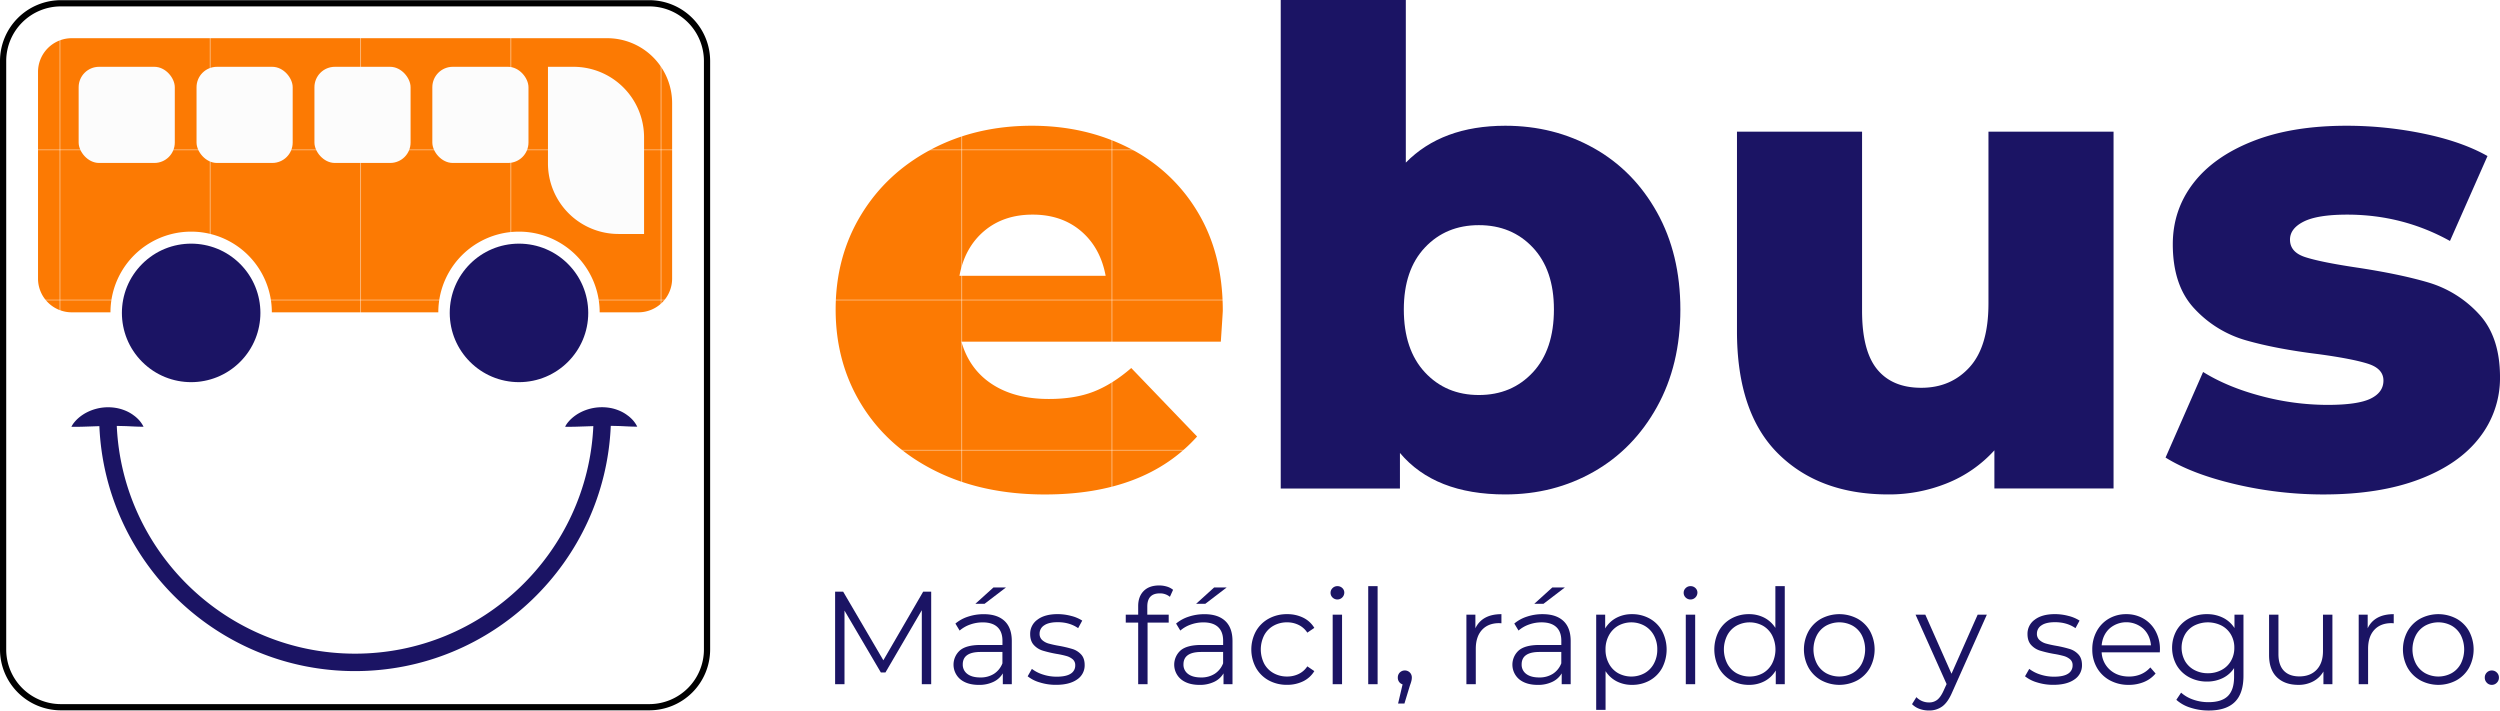 <svg xmlns="http://www.w3.org/2000/svg" xmlns:xlink="http://www.w3.org/1999/xlink" viewBox="0 0 2445.42 694.99"><defs><style>.cls-1{fill:none;}.cls-2{fill:#fc7a03;}.cls-3{fill:#fff;}.cls-4{fill:url(#Nueva_muestra_de_motivo_2);}.cls-5{fill:#fcfcfc;}.cls-6{fill:#1b1464;}</style><pattern id="Nueva_muestra_de_motivo_2" data-name="Nueva muestra de motivo 2" width="146.57" height="146.57" patternTransform="translate(941.14)" patternUnits="userSpaceOnUse" viewBox="0 0 146.57 146.57"><rect class="cls-1" width="146.57" height="146.57"/><rect class="cls-2" width="146.57" height="146.57"/></pattern></defs><g id="Capa_2" data-name="Capa 2"><g id="Capa_1-2" data-name="Capa 1"><rect class="cls-3" x="3.04" y="3.22" width="688.56" height="688.56" rx="56.47"/><path d="M635.13.18H59.51A59.58,59.58,0,0,0,0,59.69V635.31a59.57,59.57,0,0,0,59.51,59.5H635.13a59.57,59.57,0,0,0,59.51-59.5V59.69A59.58,59.58,0,0,0,635.13.18Zm53.43,635.13a53.49,53.49,0,0,1-53.43,53.43H59.51A53.49,53.49,0,0,1,6.08,635.31V59.69A53.49,53.49,0,0,1,59.51,6.26H635.13a53.49,53.49,0,0,1,53.43,53.43Z"/><path class="cls-4" d="M657.45,100.86V272.5a33,33,0,0,1-33,33H586.58a78.92,78.92,0,0,0-157.84,0H265.9a78.92,78.92,0,0,0-157.84,0H70.19a33,33,0,0,1-33-33V70.37a33,33,0,0,1,33-33H594A63.5,63.5,0,0,1,657.45,100.86Z"/><path class="cls-5" d="M561.07,65.35H536v94.51a69,69,0,0,0,68.95,69H630V134.31A69,69,0,0,0,561.07,65.35Z"/><rect class="cls-5" x="422.89" y="65.35" width="94.05" height="94.05" rx="19.97"/><rect class="cls-5" x="307.57" y="65.35" width="94.05" height="94.05" rx="19.97"/><rect class="cls-5" x="192.25" y="65.35" width="94.05" height="94.05" rx="19.97"/><rect class="cls-5" x="76.93" y="65.35" width="94.05" height="94.05" rx="19.97"/><circle class="cls-6" cx="507.66" cy="306.07" r="67.74"/><circle class="cls-6" cx="186.98" cy="306.07" r="67.74" transform="translate(-161.66 221.86) rotate(-45)"/><path class="cls-6" d="M617,408.91c-.64-.59-1.29-1.18-2-1.74s-1.4-1-2.11-1.56a35.86,35.86,0,0,0-4.5-2.72,43.3,43.3,0,0,0-9.92-3.55,47,47,0,0,0-10.5-1,46.3,46.3,0,0,0-20.11,5,41.22,41.22,0,0,0-8.52,5.83,34.1,34.1,0,0,0-3.63,3.77,21.56,21.56,0,0,0-2.94,4.5c7.2.14,13.17-.15,19-.33l8.61-.3c-5.64,123.69-108,222.58-233.07,222.58s-227.54-99-233.08-222.78l7.34.17c5.68.15,11.57.66,18.85.65a29,29,0,0,0-6.35-8.44c-.64-.59-1.29-1.18-2-1.74s-1.39-1-2.1-1.56a38.7,38.7,0,0,0-4.5-2.72,43.21,43.21,0,0,0-9.93-3.55,46.89,46.89,0,0,0-10.5-1.05,46.13,46.13,0,0,0-20.1,5,41.24,41.24,0,0,0-8.53,5.82,34.92,34.92,0,0,0-3.62,3.77,21.82,21.82,0,0,0-2.94,4.5c7.2.14,13.17-.14,19-.33l8.35-.29c5.65,133.07,115.66,239.6,250.1,239.6S591.87,549.7,597.43,416.54l7.07.16c5.67.15,11.56.66,18.84.65A28.71,28.71,0,0,0,617,408.91Z"/><path class="cls-4" d="M1194.17,334.23H940.44q7.72,27,29.95,41.54t55.7,14.49q25.11,0,43.47-7.09t37-23.18l64.4,67q-50.88,56.69-148.76,56.68-61.2,0-107.55-23.19t-71.8-64.4q-25.46-41.21-25.44-93.38,0-51.51,24.79-92.41t68.59-64.07Q954.61,123,1009.35,123q52.15,0,94.66,21.58a164.09,164.09,0,0,1,67.3,62.46q24.78,40.91,24.79,96.92Q1196.1,305.27,1194.17,334.23ZM962.66,226q-19,16.11-24.15,43.79h143q-5.16-27.67-24.15-43.79T1010,209.94Q981.64,209.94,962.66,226Z"/><path class="cls-6" d="M1559,144.9q39,21.9,61.82,62.79t22.86,95q0,54.1-22.86,95.32T1559,461.42q-39,22.21-86.62,22.22-68.91,0-103-40.58v34.78H1252.77V0h122.36V159.06q35.41-36,97.24-36.06Q1520,123,1559,144.9Zm-59.57,219.28Q1520,342,1520,302.67q0-38.62-20.61-60.53t-52.81-21.9q-32.2,0-52.8,21.9t-20.61,60.53q0,39.3,20.61,61.51t52.8,22.21Q1478.82,386.39,1499.42,364.18Z"/><path class="cls-6" d="M2067.41,128.8v349H1950.85V440.49a125.42,125.42,0,0,1-46.37,32.2,151.47,151.47,0,0,1-57.31,10.95q-67.62,0-107.87-39.93t-40.25-119.78V128.8h122.36V304q0,39.29,14.81,57.32t43.15,18q29,0,47.33-20.29t18.35-62.14V128.8Z"/><path class="cls-6" d="M2186.54,473.65q-42.51-10-68.26-26.08L2155,363.85q23.81,14.83,56.67,23.51a253.11,253.11,0,0,0,65,8.69q29.61,0,42.18-6.12t12.56-17.7q0-11.6-15.14-16.43t-48-9.33q-41.88-5.16-71.16-13.53A109.65,109.65,0,0,1,2146.61,302q-21.26-22.53-21.25-63.11,0-33.48,20-59.57t58.28-41.21Q2241.9,123,2295.37,123a371.1,371.1,0,0,1,75.35,7.73q37.34,7.72,62.47,21.9l-36.71,83.07q-46.36-25.75-100.46-25.76-29,0-42.51,6.76T2240,234.41q0,12.24,14.81,17.07t48.95,10q43.13,6.45,71.48,14.81a109.32,109.32,0,0,1,49.26,30.59q20.93,22.22,20.93,62.15a94.51,94.51,0,0,1-20,58.92q-20,26.08-58.93,40.89t-93.7,14.82A376.34,376.34,0,0,1,2186.54,473.65Z"/><path class="cls-6" d="M910.86,578.78v90.49h-9.18V596.88l-35.55,60.88h-4.52l-35.55-60.5v72h-9.18V578.78h7.89l39.3,67.09L903,578.78Z"/><path class="cls-6" d="M982.6,607.41q7.11,6.66,7.11,19.71v42.15h-8.79v-10.6a21,21,0,0,1-9.11,8.27,31.93,31.93,0,0,1-14.28,3q-11.38,0-18.1-5.43a18.68,18.68,0,0,1-.45-28.31q6.25-5.29,20-5.3h21.59v-4.13q0-8.79-4.92-13.38t-14.35-4.59a36.44,36.44,0,0,0-12.4,2.13,31.44,31.44,0,0,0-10.22,5.88l-4.13-6.85a36.49,36.49,0,0,1,12.41-6.78,48.07,48.07,0,0,1,15.25-2.4Q975.48,600.75,982.6,607.41Zm-10.34,51.71a21.23,21.23,0,0,0,8.28-10.28V637.73H959.21q-17.46,0-17.46,12.15a11.11,11.11,0,0,0,4.53,9.37q4.51,3.42,12.67,3.42A24.16,24.16,0,0,0,972.26,659.12Zm-.51-84.48H984l-20.95,16h-9Z"/><path class="cls-6" d="M1017.06,667.52a33.94,33.94,0,0,1-11.83-6l4.13-7.24a35.09,35.09,0,0,0,10.73,5.5,42.69,42.69,0,0,0,13.45,2.13q9.3,0,13.76-2.91a9.24,9.24,0,0,0,4.46-8.21,7.39,7.39,0,0,0-2.45-5.88,16.34,16.34,0,0,0-6.21-3.23,89.58,89.58,0,0,0-9.95-2.13,115,115,0,0,1-13.32-3.17,19.55,19.55,0,0,1-8.59-5.5q-3.56-3.87-3.56-10.73a16.82,16.82,0,0,1,7.11-14q7.11-5.43,19.78-5.43a51.53,51.53,0,0,1,13.19,1.75,36,36,0,0,1,10.85,4.59l-4,7.37q-8.41-5.82-20-5.82-8.79,0-13.25,3.1a9.51,9.51,0,0,0-4.46,8.15,8,8,0,0,0,2.52,6.2,15.61,15.61,0,0,0,6.27,3.43,103.51,103.51,0,0,0,10.34,2.26,119.4,119.4,0,0,1,13.06,3.1,19.26,19.26,0,0,1,8.4,5.3q3.49,3.75,3.49,10.34a16.46,16.46,0,0,1-7.43,14.16q-7.44,5.24-20.62,5.23A52,52,0,0,1,1017.06,667.52Z"/><path class="cls-6" d="M1125.25,583.69q-3,3.24-3,9.57v8h20.94V609h-20.68v60.24h-9.18V609h-12.15v-7.76h12.15v-8.4q0-9.32,5.37-14.74t15.19-5.43a25.83,25.83,0,0,1,7.5,1.1,16.91,16.91,0,0,1,6.07,3.17l-3.1,6.85a15.16,15.16,0,0,0-10.09-3.36Q1128.29,580.46,1125.25,583.69Z"/><path class="cls-6" d="M1198.48,607.41q7.11,6.66,7.11,19.71v42.15h-8.79v-10.6a21,21,0,0,1-9.11,8.27,31.94,31.94,0,0,1-14.29,3q-11.37,0-18.09-5.43a18.67,18.67,0,0,1-.46-28.31q6.27-5.29,20-5.3h21.58v-4.13q0-8.79-4.91-13.38t-14.35-4.59a36.54,36.54,0,0,0-12.41,2.13,31.39,31.39,0,0,0-10.21,5.88l-4.14-6.85a36.68,36.68,0,0,1,12.41-6.78,48.18,48.18,0,0,1,15.26-2.4Q1191.37,600.75,1198.48,607.41Zm-10.34,51.71a21.21,21.21,0,0,0,8.27-10.28V637.73h-21.33q-17.44,0-17.45,12.15a11.11,11.11,0,0,0,4.53,9.37q4.52,3.42,12.67,3.42A24.18,24.18,0,0,0,1188.14,659.12Zm-.52-84.48h12.28l-20.94,16h-9Z"/><path class="cls-6" d="M1241,665.52a31.87,31.87,0,0,1-12.48-12.35,37.58,37.58,0,0,1,0-35.74A32,32,0,0,1,1241,605.15a36.64,36.64,0,0,1,18-4.4,34.94,34.94,0,0,1,15.7,3.43,26,26,0,0,1,10.93,10l-6.85,4.65a21.5,21.5,0,0,0-8.54-7.56,25.28,25.28,0,0,0-11.24-2.52,26.61,26.61,0,0,0-13.25,3.3,23.14,23.14,0,0,0-9.18,9.37,30.78,30.78,0,0,0,0,27.73,23.28,23.28,0,0,0,9.18,9.3,26.61,26.61,0,0,0,13.25,3.3,25.79,25.79,0,0,0,11.24-2.46,21,21,0,0,0,8.54-7.49l6.85,4.65a26,26,0,0,1-11,10,35.07,35.07,0,0,1-15.64,3.42A36.63,36.63,0,0,1,1241,665.52Z"/><path class="cls-6" d="M1303.45,584.47a6.34,6.34,0,0,1-1.94-4.66,6.17,6.17,0,0,1,1.94-4.52,6.49,6.49,0,0,1,4.78-1.94,6.61,6.61,0,0,1,4.78,1.87,6,6,0,0,1,1.94,4.46,6.77,6.77,0,0,1-11.5,4.79Zm.13,16.8h9.17v68h-9.17Z"/><path class="cls-6" d="M1338.35,573.35h9.18v95.92h-9.18Z"/><path class="cls-6" d="M1379.07,657.83a6.87,6.87,0,0,1,1.94,5,13.46,13.46,0,0,1-.46,3.36,35,35,0,0,1-1.35,4.14l-5.43,17.84h-6.21l4.4-18.74a6.45,6.45,0,0,1-3.36-2.4,6.8,6.8,0,0,1-1.3-4.2,6.87,6.87,0,0,1,1.94-5,7,7,0,0,1,9.83,0Z"/><path class="cls-6" d="M1452.81,604.24q6.4-3.48,15.84-3.49v8.92l-2.2-.13q-10.73,0-16.8,6.6t-6.08,18.48v34.65h-9.18v-68h8.79v13.32A22.32,22.32,0,0,1,1452.81,604.24Z"/><path class="cls-6" d="M1529.28,607.41q7.11,6.66,7.11,19.71v42.15h-8.79v-10.6a21.06,21.06,0,0,1-9.12,8.27,31.93,31.93,0,0,1-14.28,3q-11.39,0-18.1-5.43a18.68,18.68,0,0,1-.45-28.31q6.27-5.29,20-5.3h21.59v-4.13q0-8.79-4.91-13.38T1508,608.77a36.5,36.5,0,0,0-12.41,2.13,31.44,31.44,0,0,0-10.22,5.88l-4.13-6.85a36.49,36.49,0,0,1,12.41-6.78,48.12,48.12,0,0,1,15.25-2.4Q1522.17,600.75,1529.28,607.41Zm-10.35,51.71a21.23,21.23,0,0,0,8.28-10.28V637.73h-21.33q-17.46,0-17.45,12.15a11.1,11.1,0,0,0,4.52,9.37q4.53,3.42,12.67,3.42A24.16,24.16,0,0,0,1518.93,659.12Zm-.51-84.48h12.28l-20.94,16h-9Z"/><path class="cls-6" d="M1613.69,605.09a30.89,30.89,0,0,1,12.15,12.21,39.16,39.16,0,0,1,0,36.07,31.07,31.07,0,0,1-12.09,12.21,34.75,34.75,0,0,1-17.38,4.33,32.15,32.15,0,0,1-14.93-3.42,28.36,28.36,0,0,1-10.93-10v37.88h-9.17V601.27h8.79v13.44a28.23,28.23,0,0,1,10.92-10.34,32.06,32.06,0,0,1,15.32-3.62A34.9,34.9,0,0,1,1613.69,605.09Zm-5,53.38a23.23,23.23,0,0,0,9.11-9.37,28.5,28.5,0,0,0,3.3-13.83,28.16,28.16,0,0,0-3.3-13.77,23.8,23.8,0,0,0-9.11-9.37,26.67,26.67,0,0,0-25.92,0,23.93,23.93,0,0,0-9,9.37,28.16,28.16,0,0,0-3.3,13.77,28.5,28.5,0,0,0,3.3,13.83,23.35,23.35,0,0,0,9,9.37,27.1,27.1,0,0,0,25.92,0Z"/><path class="cls-6" d="M1648.85,584.47a6.38,6.38,0,0,1-1.94-4.66,6.2,6.2,0,0,1,1.94-4.52,6.51,6.51,0,0,1,4.78-1.94,6.63,6.63,0,0,1,4.79,1.87,6,6,0,0,1,1.94,4.46,6.77,6.77,0,0,1-11.51,4.79Zm.13,16.8h9.18v68H1649Z"/><path class="cls-6" d="M1745.8,573.35v95.92H1737V655.82a28,28,0,0,1-10.92,10.47,32,32,0,0,1-15.32,3.62,34.49,34.49,0,0,1-17.32-4.39,31.39,31.39,0,0,1-12.15-12.28,38.9,38.9,0,0,1,0-35.94,30.82,30.82,0,0,1,12.15-12.21,34.88,34.88,0,0,1,17.32-4.34,32.22,32.22,0,0,1,14.93,3.43,28.18,28.18,0,0,1,10.92,10V573.35Zm-21.39,85.12a23.41,23.41,0,0,0,9-9.37,30.71,30.71,0,0,0,0-27.66,23.41,23.41,0,0,0-9-9.37,27,27,0,0,0-25.86,0,23.41,23.41,0,0,0-9,9.37,30.71,30.71,0,0,0,0,27.66,23.41,23.41,0,0,0,9,9.37,27,27,0,0,0,25.86,0Z"/><path class="cls-6" d="M1781.48,665.45a32.4,32.4,0,0,1-12.41-12.34,37.39,37.39,0,0,1,0-35.68,32,32,0,0,1,12.41-12.28,37.84,37.84,0,0,1,35.42,0,31.6,31.6,0,0,1,12.34,12.28,37.91,37.91,0,0,1,0,35.68,32,32,0,0,1-12.34,12.34,37.39,37.39,0,0,1-35.42,0Zm30.7-7a22.93,22.93,0,0,0,9-9.37,31.14,31.14,0,0,0,0-27.66,22.93,22.93,0,0,0-9-9.37,27.22,27.22,0,0,0-26,0,23.28,23.28,0,0,0-9,9.37,30.63,30.63,0,0,0,0,27.66,23.28,23.28,0,0,0,9,9.37,27.22,27.22,0,0,0,26,0Z"/><path class="cls-6" d="M1943.45,601.27l-34,76.14q-4.14,9.57-9.56,13.57a21.39,21.39,0,0,1-13.06,4,26.81,26.81,0,0,1-9.18-1.55,19.74,19.74,0,0,1-7.36-4.65l4.26-6.86a16.92,16.92,0,0,0,12.41,5.18,12.52,12.52,0,0,0,8-2.59q3.3-2.58,6.14-8.79l3-6.59-30.37-67.87h9.56l25.6,57.78,25.59-57.78Z"/><path class="cls-6" d="M1992.64,667.52a34,34,0,0,1-11.83-6l4.14-7.24a35,35,0,0,0,10.73,5.5,42.63,42.63,0,0,0,13.44,2.13q9.3,0,13.77-2.91a9.26,9.26,0,0,0,4.46-8.21,7.37,7.37,0,0,0-2.46-5.88,16.37,16.37,0,0,0-6.2-3.23,89.83,89.83,0,0,0-10-2.13,114.79,114.79,0,0,1-13.31-3.17,19.58,19.58,0,0,1-8.6-5.5q-3.55-3.87-3.55-10.73a16.82,16.82,0,0,1,7.11-14q7.09-5.43,19.77-5.43a51.53,51.53,0,0,1,13.19,1.75,36.22,36.22,0,0,1,10.86,4.59l-4,7.37q-8.4-5.82-20-5.82-8.79,0-13.25,3.1a9.51,9.51,0,0,0-4.46,8.15,8,8,0,0,0,2.52,6.2,15.68,15.68,0,0,0,6.27,3.43,103.18,103.18,0,0,0,10.35,2.26,118.57,118.57,0,0,1,13.05,3.1,19.15,19.15,0,0,1,8.4,5.3q3.49,3.75,3.5,10.34a16.45,16.45,0,0,1-7.44,14.16q-7.44,5.24-20.62,5.23A52,52,0,0,1,1992.64,667.52Z"/><path class="cls-6" d="M2112.66,638.11h-56.88a24.32,24.32,0,0,0,8.15,17.13q7.37,6.53,18.61,6.53a29.36,29.36,0,0,0,11.64-2.26,25.52,25.52,0,0,0,9.18-6.66l5.17,5.95a29.2,29.2,0,0,1-11.31,8.27,38.24,38.24,0,0,1-14.94,2.84,37.69,37.69,0,0,1-18.55-4.46,32.15,32.15,0,0,1-12.6-12.34,35.16,35.16,0,0,1-4.52-17.84,36.41,36.41,0,0,1,4.33-17.84,31.29,31.29,0,0,1,11.89-12.28,33.21,33.21,0,0,1,17-4.4,32.85,32.85,0,0,1,16.93,4.4,31.17,31.17,0,0,1,11.77,12.22,36.8,36.8,0,0,1,4.26,17.9Zm-49.31-23.2q-6.66,6.27-7.57,16.35H2104q-.9-10.08-7.56-16.35a25,25,0,0,0-33.09,0Z"/><path class="cls-6" d="M2194.49,601.27V661q0,17.32-8.47,25.66T2160.49,695a57.09,57.09,0,0,1-17.9-2.78,36.65,36.65,0,0,1-13.77-7.69l4.66-7a34.86,34.86,0,0,0,11.95,6.85,44.58,44.58,0,0,0,14.8,2.46q12.93,0,19-6t6.07-18.68V653.5a27.61,27.61,0,0,1-11.18,9.82,34.6,34.6,0,0,1-15.32,3.36,36.11,36.11,0,0,1-17.38-4.2,31,31,0,0,1-12.29-11.76,35,35,0,0,1,0-34.2,30.94,30.94,0,0,1,12.22-11.63,36.47,36.47,0,0,1,17.45-4.14,34.57,34.57,0,0,1,15.64,3.49,28.14,28.14,0,0,1,11.25,10.09V601.27ZM2173,655.37a22.84,22.84,0,0,0,9.24-8.85,25.31,25.31,0,0,0,3.3-12.93,24.89,24.89,0,0,0-3.3-12.86,23,23,0,0,0-9.17-8.79,29.84,29.84,0,0,0-26.63-.07,22.54,22.54,0,0,0-9.18,8.79,27,27,0,0,0,0,25.86,22.94,22.94,0,0,0,9.18,8.85,27.49,27.49,0,0,0,13.25,3.17A27.87,27.87,0,0,0,2173,655.37Z"/><path class="cls-6" d="M2281.49,601.27v68h-8.79V656.86a25.27,25.27,0,0,1-10,9.63,30,30,0,0,1-14.48,3.42q-13.31,0-21-7.43t-7.69-21.78V601.27h9.17v38.52q0,10.74,5.3,16.29t15.13,5.56q10.73,0,16.93-6.53t6.21-18.16V601.27Z"/><path class="cls-6" d="M2325.63,604.24q6.4-3.48,15.84-3.49v8.92l-2.2-.13q-10.74,0-16.81,6.6t-6.07,18.48v34.65h-9.18v-68H2316v13.32A22.22,22.22,0,0,1,2325.63,604.24Z"/><path class="cls-6" d="M2367.45,665.45A32.47,32.47,0,0,1,2355,653.11a37.47,37.47,0,0,1,0-35.68,32,32,0,0,1,12.41-12.28,37.84,37.84,0,0,1,35.42,0,31.6,31.6,0,0,1,12.34,12.28,37.91,37.91,0,0,1,0,35.68,32,32,0,0,1-12.34,12.34,37.39,37.39,0,0,1-35.42,0Zm30.7-7a23,23,0,0,0,9-9.37,31.22,31.22,0,0,0,0-27.66,23,23,0,0,0-9-9.37,27.22,27.22,0,0,0-26,0,23.35,23.35,0,0,0-9.05,9.37,30.63,30.63,0,0,0,0,27.66,23.35,23.35,0,0,0,9.05,9.37,27.22,27.22,0,0,0,26,0Z"/><path class="cls-6" d="M2432.54,667.84a6.93,6.93,0,0,1-2-5,6.72,6.72,0,0,1,2-5,6.58,6.58,0,0,1,4.84-2,6.82,6.82,0,0,1,4.92,2,6.65,6.65,0,0,1,2.06,5,6.86,6.86,0,0,1-2.06,5,6.72,6.72,0,0,1-4.92,2.07A6.48,6.48,0,0,1,2432.54,667.84Z"/></g></g></svg>
